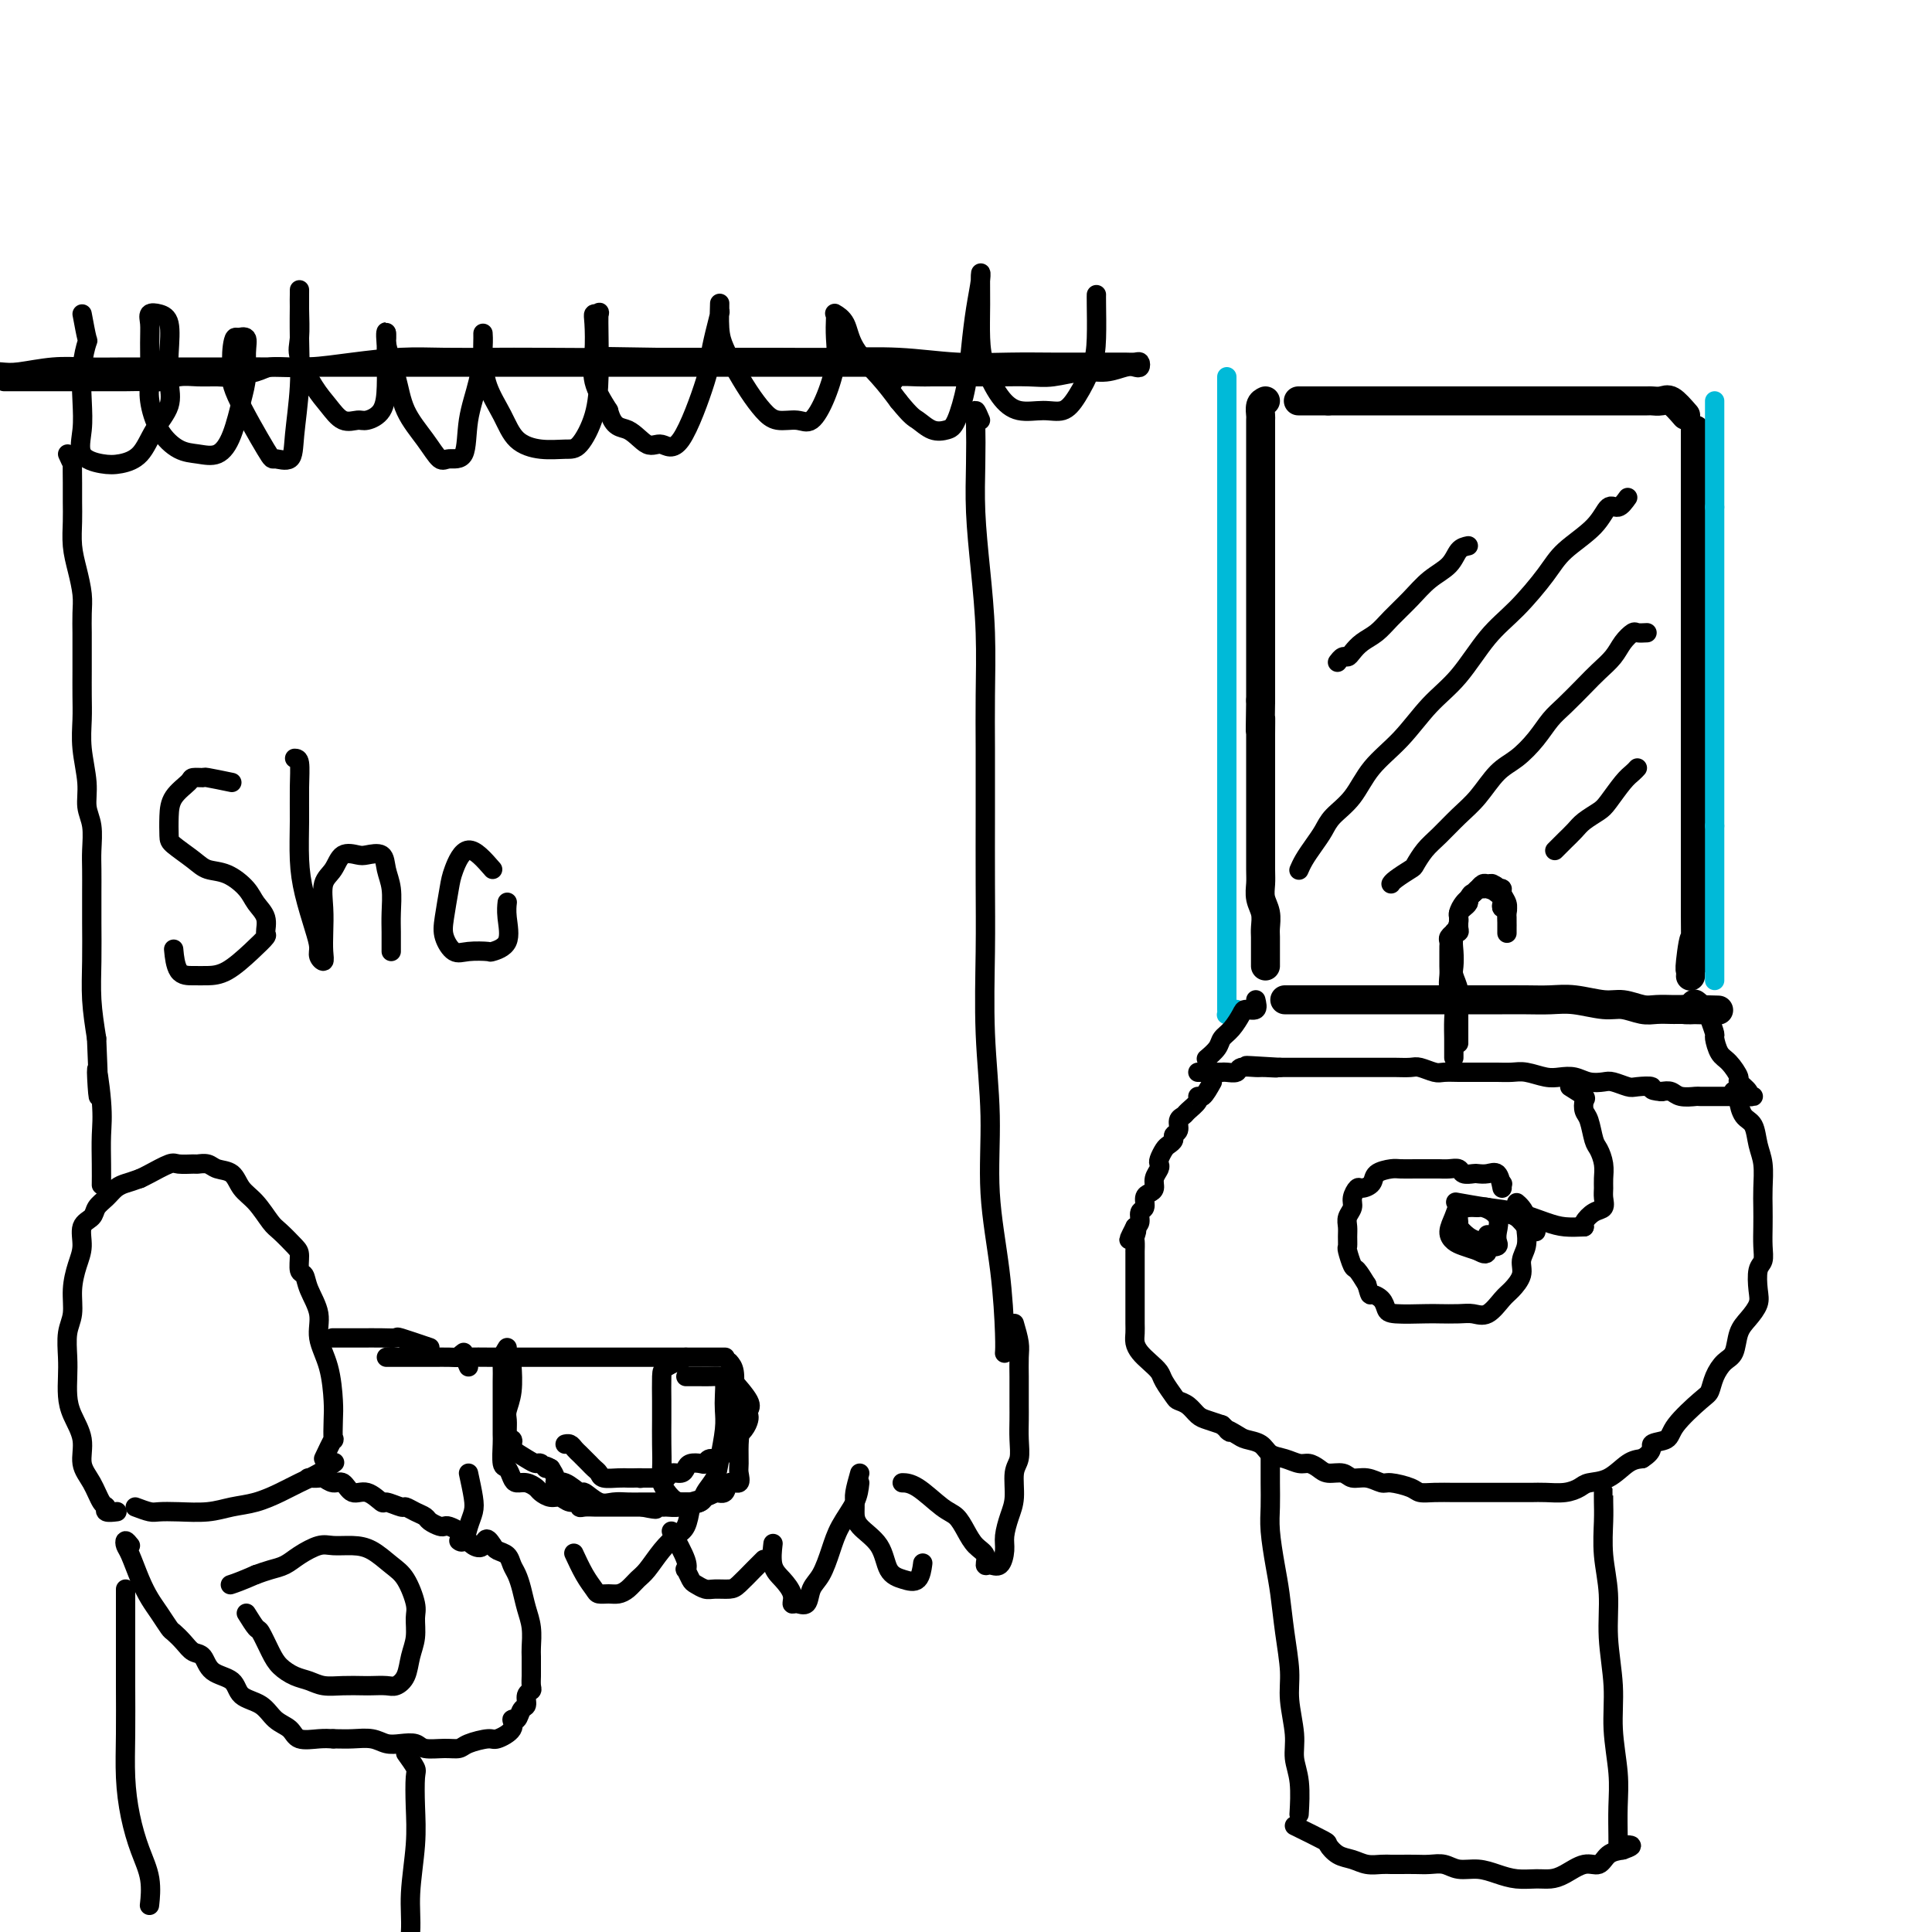 <svg viewBox='0 0 400 400' version='1.1' xmlns='http://www.w3.org/2000/svg' xmlns:xlink='http://www.w3.org/1999/xlink'><g fill='none' stroke='#000000' stroke-width='6' stroke-linecap='round' stroke-linejoin='round'><path d='M351,89c0.000,0.336 0.000,0.672 0,1c0.000,0.328 0.000,0.650 0,1c0.000,0.350 0.000,0.730 0,1c0.000,0.270 0.000,0.430 0,1c0.000,0.570 0.000,1.548 0,2c0.000,0.452 0.000,0.377 0,1c-0.000,0.623 0.000,1.943 0,3c0.000,1.057 0.000,1.852 0,3c0.000,1.148 0.000,2.649 0,4c0.000,1.351 0.000,2.552 0,4c0.000,1.448 0.000,3.143 0,5c0.000,1.857 0.000,3.876 0,6c0.000,2.124 0.000,4.353 0,6c0.000,1.647 0.000,2.712 0,4c0.000,1.288 0.000,2.800 0,4c0.000,1.200 -0.000,2.087 0,3c0.000,0.913 0.000,1.853 0,3c0.000,1.147 -0.000,2.502 0,4c0.000,1.498 0.000,3.140 0,5c0.000,1.860 -0.000,3.938 0,6c0.000,2.062 0.000,4.108 0,6c0.000,1.892 -0.000,3.631 0,5c0.000,1.369 0.000,2.367 0,4c0.000,1.633 -0.000,3.901 0,6c0.000,2.099 0.000,4.028 0,6c0.000,1.972 0.000,3.986 0,6'/><path d='M351,189c0.061,16.614 0.212,8.151 0,6c-0.212,-2.151 -0.789,2.012 -1,4c-0.211,1.988 -0.057,1.801 0,2c0.057,0.199 0.015,0.784 0,1c-0.015,0.216 -0.004,0.062 0,0c0.004,-0.062 0.002,-0.031 0,0'/><path d='M349,86c-1.101,-1.268 -2.203,-2.536 -3,-3c-0.797,-0.464 -1.290,-0.124 -2,0c-0.710,0.124 -1.638,0.033 -2,0c-0.362,-0.033 -0.159,-0.009 -1,0c-0.841,0.009 -2.727,0.002 -4,0c-1.273,-0.002 -1.932,-0.001 -3,0c-1.068,0.001 -2.543,0.000 -4,0c-1.457,-0.000 -2.895,-0.000 -4,0c-1.105,0.000 -1.877,0.000 -3,0c-1.123,-0.000 -2.597,-0.000 -4,0c-1.403,0.000 -2.735,0.000 -4,0c-1.265,-0.000 -2.464,-0.000 -4,0c-1.536,0.000 -3.410,0.000 -5,0c-1.590,-0.000 -2.895,-0.000 -4,0c-1.105,0.000 -2.010,0.000 -3,0c-0.990,-0.000 -2.064,-0.000 -3,0c-0.936,0.000 -1.734,0.000 -3,0c-1.266,-0.000 -2.999,-0.000 -4,0c-1.001,0.000 -1.268,0.000 -2,0c-0.732,-0.000 -1.928,-0.000 -3,0c-1.072,0.000 -2.019,0.000 -3,0c-0.981,-0.000 -1.994,-0.000 -3,0c-1.006,0.000 -2.003,0.000 -3,0'/><path d='M275,83c-11.312,0.000 -4.093,0.000 -2,0c2.093,0.000 -0.942,-0.000 -2,0c-1.058,0.000 -0.139,0.000 0,0c0.139,0.000 -0.501,0.000 -1,0c-0.499,0.000 -0.857,-0.000 -1,0c-0.143,0.000 -0.072,0.000 0,0'/><path d='M262,83c-0.423,0.204 -0.845,0.409 -1,1c-0.155,0.591 -0.041,1.569 0,2c0.041,0.431 0.011,0.316 0,1c-0.011,0.684 -0.003,2.168 0,3c0.003,0.832 0.001,1.012 0,2c-0.001,0.988 -0.000,2.782 0,4c0.000,1.218 0.000,1.858 0,3c-0.000,1.142 -0.000,2.785 0,4c0.000,1.215 0.000,2.002 0,3c-0.000,0.998 -0.000,2.207 0,3c0.000,0.793 0.000,1.171 0,2c-0.000,0.829 -0.000,2.108 0,3c0.000,0.892 0.000,1.398 0,2c-0.000,0.602 -0.000,1.301 0,2c0.000,0.699 0.000,1.397 0,2c-0.000,0.603 -0.000,1.109 0,2c0.000,0.891 0.000,2.166 0,3c-0.000,0.834 -0.000,1.227 0,2c0.000,0.773 0.000,1.926 0,3c-0.000,1.074 -0.000,2.070 0,3c0.000,0.930 0.000,1.796 0,3c-0.000,1.204 -0.000,2.747 0,4c0.000,1.253 0.000,2.215 0,3c0.000,0.785 0.000,1.392 0,2'/><path d='M261,145c-0.155,10.350 -0.041,5.226 0,4c0.041,-1.226 0.011,1.445 0,3c-0.011,1.555 -0.003,1.994 0,3c0.003,1.006 0.001,2.578 0,4c-0.001,1.422 -0.000,2.695 0,4c0.000,1.305 0.000,2.642 0,4c-0.000,1.358 -0.001,2.737 0,4c0.001,1.263 0.004,2.410 0,4c-0.004,1.590 -0.015,3.623 0,5c0.015,1.377 0.057,2.098 0,3c-0.057,0.902 -0.211,1.986 0,3c0.211,1.014 0.789,1.959 1,3c0.211,1.041 0.057,2.177 0,3c-0.057,0.823 -0.015,1.334 0,2c0.015,0.666 0.004,1.489 0,2c-0.004,0.511 -0.001,0.712 0,1c0.001,0.288 0.000,0.665 0,1c-0.000,0.335 -0.000,0.629 0,1c0.000,0.371 0.000,0.820 0,1c-0.000,0.180 -0.000,0.090 0,0'/><path d='M266,207c2.080,-0.000 4.160,-0.000 5,0c0.840,0.000 0.442,0.000 1,0c0.558,-0.000 2.074,-0.000 3,0c0.926,0.000 1.261,0.000 2,0c0.739,-0.000 1.880,-0.000 3,0c1.120,0.000 2.218,0.000 3,0c0.782,-0.000 1.247,-0.000 2,0c0.753,0.000 1.793,0.000 3,0c1.207,-0.000 2.580,-0.000 4,0c1.420,0.000 2.885,0.000 4,0c1.115,-0.000 1.879,-0.000 3,0c1.121,0.000 2.599,0.000 4,0c1.401,-0.000 2.725,-0.001 4,0c1.275,0.001 2.501,0.004 4,0c1.499,-0.004 3.271,-0.016 5,0c1.729,0.016 3.415,0.061 5,0c1.585,-0.061 3.070,-0.226 5,0c1.930,0.226 4.303,0.845 6,1c1.697,0.155 2.716,-0.155 4,0c1.284,0.155 2.833,0.773 4,1c1.167,0.227 1.952,0.061 3,0c1.048,-0.061 2.359,-0.016 3,0c0.641,0.016 0.612,0.005 1,0c0.388,-0.005 1.194,-0.002 2,0'/><path d='M349,209c13.006,0.293 4.022,0.027 1,0c-3.022,-0.027 -0.083,0.185 1,0c1.083,-0.185 0.309,-0.767 0,-1c-0.309,-0.233 -0.155,-0.116 0,0'/></g>
<g fill='none' stroke='#00BAD8' stroke-width='4' stroke-linecap='round' stroke-linejoin='round'><path d='M355,83c0.000,0.764 0.000,1.528 0,2c0.000,0.472 0.000,0.652 0,1c0.000,0.348 0.000,0.866 0,1c0.000,0.134 0.000,-0.114 0,0c0.000,0.114 0.000,0.589 0,1c0.000,0.411 0.000,0.757 0,1c0.000,0.243 0.000,0.384 0,1c0.000,0.616 0.000,1.708 0,2c0.000,0.292 0.000,-0.217 0,0c0.000,0.217 -0.000,1.160 0,2c0.000,0.840 0.000,1.576 0,2c-0.000,0.424 0.000,0.536 0,1c0.000,0.464 0.000,1.279 0,2c0.000,0.721 -0.000,1.348 0,2c0.000,0.652 0.000,1.329 0,2c0.000,0.671 0.000,1.335 0,2'/><path d='M355,105c0.000,3.986 0.000,2.950 0,3c0.000,0.050 0.000,1.187 0,2c0.000,0.813 0.000,1.302 0,2c0.000,0.698 0.000,1.604 0,2c0.000,0.396 0.000,0.280 0,1c0.000,0.720 0.000,2.276 0,3c0.000,0.724 0.000,0.618 0,1c0.000,0.382 0.000,1.253 0,2c0.000,0.747 -0.000,1.370 0,2c0.000,0.630 0.000,1.268 0,2c-0.000,0.732 0.000,1.557 0,2c0.000,0.443 0.000,0.503 0,1c0.000,0.497 -0.000,1.430 0,2c0.000,0.570 0.000,0.777 0,1c0.000,0.223 0.000,0.464 0,1c0.000,0.536 0.000,1.368 0,2c0.000,0.632 0.000,1.064 0,2c0.000,0.936 0.000,2.376 0,3c0.000,0.624 0.000,0.432 0,1c0.000,0.568 0.000,1.894 0,3c0.000,1.106 0.000,1.990 0,3c0.000,1.010 0.000,2.147 0,3c0.000,0.853 0.000,1.422 0,2c0.000,0.578 0.000,1.165 0,2c0.000,0.835 0.000,1.918 0,3c0.000,1.082 0.000,2.162 0,3c0.000,0.838 0.000,1.435 0,2c0.000,0.565 0.000,1.100 0,2c0.000,0.900 0.000,2.165 0,3c0.000,0.835 0.000,1.238 0,2c0.000,0.762 0.000,1.881 0,3'/><path d='M355,171c0.000,10.564 0.000,3.974 0,2c0.000,-1.974 0.000,0.667 0,2c0.000,1.333 0.000,1.358 0,2c0.000,0.642 0.000,1.901 0,3c0.000,1.099 0.000,2.036 0,3c0.000,0.964 0.000,1.954 0,3c0.000,1.046 0.000,2.149 0,3c0.000,0.851 0.000,1.450 0,2c0.000,0.550 -0.000,1.050 0,2c0.000,0.950 0.000,2.349 0,3c-0.000,0.651 0.000,0.556 0,1c0.000,0.444 0.000,1.429 0,2c0.000,0.571 -0.000,0.728 0,1c0.000,0.272 0.000,0.661 0,1c0.000,0.339 0.000,0.630 0,1c0.000,0.370 0.000,0.820 0,1c0.000,0.180 0.000,0.090 0,0'/><path d='M254,78c0.000,0.363 0.000,0.726 0,1c0.000,0.274 -0.000,0.458 0,1c0.000,0.542 0.000,1.441 0,2c-0.000,0.559 0.000,0.779 0,1c0.000,0.221 -0.000,0.444 0,1c0.000,0.556 0.000,1.444 0,2c-0.000,0.556 0.000,0.779 0,1c0.000,0.221 -0.000,0.439 0,1c0.000,0.561 0.000,1.464 0,2c-0.000,0.536 0.000,0.706 0,1c0.000,0.294 0.000,0.713 0,1c0.000,0.287 -0.000,0.443 0,1c0.000,0.557 0.000,1.515 0,2c0.000,0.485 -0.000,0.497 0,1c0.000,0.503 0.000,1.495 0,2c0.000,0.505 0.000,0.521 0,1c0.000,0.479 0.000,1.419 0,2c0.000,0.581 0.000,0.804 0,1c0.000,0.196 0.000,0.367 0,1c0.000,0.633 0.000,1.728 0,2c0.000,0.272 0.000,-0.277 0,0c0.000,0.277 0.000,1.382 0,2c0.000,0.618 -0.000,0.748 0,1c0.000,0.252 0.000,0.626 0,1'/><path d='M254,109c0.000,4.913 -0.000,1.697 0,1c0.000,-0.697 0.000,1.126 0,2c-0.000,0.874 0.000,0.798 0,1c0.000,0.202 -0.000,0.683 0,1c0.000,0.317 0.000,0.470 0,1c-0.000,0.530 0.000,1.438 0,2c0.000,0.562 -0.000,0.780 0,1c0.000,0.220 0.000,0.443 0,1c-0.000,0.557 0.000,1.449 0,2c0.000,0.551 0.000,0.763 0,1c0.000,0.237 -0.000,0.500 0,1c0.000,0.500 0.000,1.236 0,2c0.000,0.764 -0.000,1.556 0,2c0.000,0.444 0.000,0.542 0,1c0.000,0.458 0.000,1.277 0,2c0.000,0.723 0.000,1.348 0,2c0.000,0.652 0.000,1.329 0,2c0.000,0.671 0.000,1.335 0,2c0.000,0.665 0.000,1.332 0,2c0.000,0.668 0.000,1.339 0,2c0.000,0.661 0.000,1.314 0,2c0.000,0.686 0.000,1.405 0,2c0.000,0.595 0.000,1.065 0,2c0.000,0.935 0.000,2.333 0,3c0.000,0.667 0.000,0.602 0,1c0.000,0.398 0.000,1.258 0,2c0.000,0.742 0.000,1.367 0,2c0.000,0.633 0.000,1.273 0,2c0.000,0.727 0.000,1.542 0,2c0.000,0.458 -0.000,0.559 0,1c0.000,0.441 0.000,1.220 0,2'/><path d='M254,161c0.000,8.178 -0.000,2.624 0,1c0.000,-1.624 0.000,0.682 0,2c-0.000,1.318 0.000,1.648 0,2c0.000,0.352 -0.000,0.727 0,1c0.000,0.273 0.000,0.444 0,1c-0.000,0.556 0.000,1.496 0,2c0.000,0.504 -0.000,0.571 0,1c0.000,0.429 0.000,1.218 0,2c-0.000,0.782 0.000,1.557 0,2c0.000,0.443 0.000,0.556 0,1c0.000,0.444 -0.000,1.221 0,2c0.000,0.779 0.000,1.559 0,2c0.000,0.441 -0.000,0.542 0,1c0.000,0.458 0.000,1.272 0,2c0.000,0.728 0.000,1.369 0,2c0.000,0.631 0.000,1.253 0,2c0.000,0.747 0.000,1.619 0,2c0.000,0.381 0.000,0.272 0,1c0.000,0.728 0.000,2.293 0,3c0.000,0.707 0.000,0.557 0,1c0.000,0.443 0.000,1.480 0,2c0.000,0.520 0.000,0.521 0,1c0.000,0.479 0.000,1.434 0,2c0.000,0.566 0.000,0.743 0,1c0.000,0.257 0.000,0.594 0,1c0.000,0.406 0.000,0.882 0,1c0.000,0.118 0.000,-0.122 0,0c0.000,0.122 -0.000,0.606 0,1c0.000,0.394 0.000,0.697 0,1'/><path d='M254,204c-0.000,6.810 -0.000,2.335 0,1c0.000,-1.335 0.000,0.469 0,1c-0.000,0.531 -0.001,-0.211 0,0c0.001,0.211 0.003,1.377 0,2c-0.003,0.623 -0.011,0.704 0,1c0.011,0.296 0.041,0.808 0,1c-0.041,0.192 -0.155,0.065 0,0c0.155,-0.065 0.578,-0.069 1,0c0.422,0.069 0.845,0.211 1,0c0.155,-0.211 0.044,-0.775 0,-1c-0.044,-0.225 -0.022,-0.113 0,0'/></g>
<g fill='none' stroke='#000000' stroke-width='4' stroke-linecap='round' stroke-linejoin='round'><path d='M260,207c0.208,0.855 0.417,1.709 0,2c-0.417,0.291 -1.458,0.017 -2,0c-0.542,-0.017 -0.583,0.223 -1,1c-0.417,0.777 -1.208,2.089 -2,3c-0.792,0.911 -1.583,1.419 -2,2c-0.417,0.581 -0.458,1.233 -1,2c-0.542,0.767 -1.583,1.648 -2,2c-0.417,0.352 -0.208,0.176 0,0'/><path d='M354,211c0.441,1.236 0.883,2.471 1,3c0.117,0.529 -0.090,0.350 0,1c0.090,0.650 0.477,2.128 1,3c0.523,0.872 1.183,1.137 2,2c0.817,0.863 1.793,2.322 2,3c0.207,0.678 -0.354,0.574 0,1c0.354,0.426 1.623,1.382 2,2c0.377,0.618 -0.136,0.898 0,1c0.136,0.102 0.923,0.027 1,0c0.077,-0.027 -0.556,-0.007 -1,0c-0.444,0.007 -0.701,0.002 -1,0c-0.299,-0.002 -0.641,-0.001 -1,0c-0.359,0.001 -0.734,0.000 -1,0c-0.266,-0.000 -0.422,-0.000 -1,0c-0.578,0.000 -1.576,0.001 -2,0c-0.424,-0.001 -0.273,-0.004 -1,0c-0.727,0.004 -2.330,0.015 -3,0c-0.670,-0.015 -0.406,-0.056 -1,0c-0.594,0.056 -2.044,0.207 -3,0c-0.956,-0.207 -1.416,-0.774 -2,-1c-0.584,-0.226 -1.292,-0.113 -2,0'/><path d='M344,226c-3.077,-0.222 -1.768,-0.778 -2,-1c-0.232,-0.222 -2.004,-0.111 -3,0c-0.996,0.111 -1.214,0.222 -2,0c-0.786,-0.222 -2.139,-0.778 -3,-1c-0.861,-0.222 -1.230,-0.111 -2,0c-0.770,0.111 -1.942,0.222 -3,0c-1.058,-0.222 -2.001,-0.777 -3,-1c-0.999,-0.223 -2.052,-0.112 -3,0c-0.948,0.112 -1.790,0.226 -3,0c-1.210,-0.226 -2.790,-0.793 -4,-1c-1.210,-0.207 -2.052,-0.055 -3,0c-0.948,0.055 -2.001,0.015 -3,0c-0.999,-0.015 -1.943,-0.003 -3,0c-1.057,0.003 -2.227,-0.003 -3,0c-0.773,0.003 -1.151,0.015 -2,0c-0.849,-0.015 -2.171,-0.057 -3,0c-0.829,0.057 -1.166,0.211 -2,0c-0.834,-0.211 -2.167,-0.789 -3,-1c-0.833,-0.211 -1.168,-0.057 -2,0c-0.832,0.057 -2.161,0.015 -3,0c-0.839,-0.015 -1.187,-0.004 -2,0c-0.813,0.004 -2.090,0.001 -3,0c-0.910,-0.001 -1.451,-0.000 -2,0c-0.549,0.000 -1.106,0.000 -2,0c-0.894,-0.000 -2.126,-0.000 -3,0c-0.874,0.000 -1.389,0.000 -2,0c-0.611,-0.000 -1.318,-0.000 -2,0c-0.682,0.000 -1.337,0.000 -2,0c-0.663,-0.000 -1.332,-0.000 -2,0c-0.668,0.000 -1.334,0.000 -2,0c-0.666,-0.000 -1.333,-0.000 -2,0'/><path d='M265,221c-12.634,-0.772 -4.718,-0.203 -2,0c2.718,0.203 0.238,0.040 -1,0c-1.238,-0.040 -1.235,0.042 -2,0c-0.765,-0.042 -2.299,-0.207 -3,0c-0.701,0.207 -0.569,0.788 -1,1c-0.431,0.212 -1.425,0.057 -2,0c-0.575,-0.057 -0.731,-0.015 -1,0c-0.269,0.015 -0.650,0.004 -1,0c-0.350,-0.004 -0.668,-0.001 -1,0c-0.332,0.001 -0.677,0.000 -1,0c-0.323,-0.000 -0.626,-0.000 -1,0c-0.374,0.000 -0.821,0.000 -1,0c-0.179,-0.000 -0.089,-0.000 0,0'/><path d='M301,218c-0.000,0.476 -0.000,0.952 0,1c0.000,0.048 0.001,-0.332 0,-1c-0.001,-0.668 -0.004,-1.624 0,-2c0.004,-0.376 0.015,-0.174 0,-1c-0.015,-0.826 -0.057,-2.681 0,-4c0.057,-1.319 0.211,-2.101 0,-3c-0.211,-0.899 -0.789,-1.914 -1,-3c-0.211,-1.086 -0.056,-2.241 0,-3c0.056,-0.759 0.014,-1.120 0,-2c-0.014,-0.880 0.000,-2.278 0,-3c-0.000,-0.722 -0.015,-0.768 0,-1c0.015,-0.232 0.060,-0.650 0,-1c-0.060,-0.350 -0.226,-0.632 0,-1c0.226,-0.368 0.845,-0.823 1,-1c0.155,-0.177 -0.155,-0.075 0,0c0.155,0.075 0.776,0.122 1,0c0.224,-0.122 0.050,-0.414 0,-1c-0.050,-0.586 0.025,-1.466 0,-2c-0.025,-0.534 -0.151,-0.720 0,-1c0.151,-0.280 0.579,-0.652 1,-1c0.421,-0.348 0.835,-0.671 1,-1c0.165,-0.329 0.083,-0.665 0,-1'/><path d='M304,186c0.786,-1.405 0.749,-0.916 1,-1c0.251,-0.084 0.788,-0.740 1,-1c0.212,-0.260 0.099,-0.123 0,0c-0.099,0.123 -0.185,0.232 0,0c0.185,-0.232 0.641,-0.805 1,-1c0.359,-0.195 0.622,-0.011 1,0c0.378,0.011 0.872,-0.152 1,0c0.128,0.152 -0.110,0.619 0,1c0.110,0.381 0.569,0.676 1,1c0.431,0.324 0.833,0.678 1,1c0.167,0.322 0.097,0.611 0,1c-0.097,0.389 -0.222,0.876 0,1c0.222,0.124 0.792,-0.117 1,0c0.208,0.117 0.056,0.593 0,1c-0.056,0.407 -0.015,0.747 0,1c0.015,0.253 0.004,0.419 0,1c-0.004,0.581 -0.001,1.575 0,2c0.001,0.425 0.001,0.280 0,0c-0.001,-0.280 -0.004,-0.694 0,-1c0.004,-0.306 0.016,-0.502 0,-1c-0.016,-0.498 -0.060,-1.296 0,-2c0.060,-0.704 0.222,-1.312 0,-2c-0.222,-0.688 -0.829,-1.454 -1,-2c-0.171,-0.546 0.094,-0.870 0,-1c-0.094,-0.130 -0.547,-0.065 -1,0'/><path d='M310,184c-0.488,-1.391 -0.708,-0.370 -1,0c-0.292,0.370 -0.656,0.088 -1,0c-0.344,-0.088 -0.669,0.017 -1,0c-0.331,-0.017 -0.667,-0.156 -1,0c-0.333,0.156 -0.663,0.607 -1,1c-0.337,0.393 -0.683,0.727 -1,1c-0.317,0.273 -0.607,0.484 -1,1c-0.393,0.516 -0.890,1.335 -1,2c-0.110,0.665 0.166,1.174 0,2c-0.166,0.826 -0.773,1.967 -1,3c-0.227,1.033 -0.075,1.957 0,3c0.075,1.043 0.073,2.204 0,3c-0.073,0.796 -0.216,1.228 0,2c0.216,0.772 0.790,1.884 1,3c0.210,1.116 0.056,2.236 0,3c-0.056,0.764 -0.015,1.172 0,2c0.015,0.828 0.004,2.078 0,3c-0.004,0.922 -0.001,1.518 0,2c0.001,0.482 0.000,0.852 0,1c-0.000,0.148 -0.000,0.074 0,0'/><path d='M251,224c-0.717,1.284 -1.435,2.568 -2,3c-0.565,0.432 -0.979,0.013 -1,0c-0.021,-0.013 0.349,0.382 0,1c-0.349,0.618 -1.418,1.461 -2,2c-0.582,0.539 -0.677,0.774 -1,1c-0.323,0.226 -0.874,0.442 -1,1c-0.126,0.558 0.174,1.458 0,2c-0.174,0.542 -0.821,0.726 -1,1c-0.179,0.274 0.109,0.637 0,1c-0.109,0.363 -0.617,0.726 -1,1c-0.383,0.274 -0.643,0.457 -1,1c-0.357,0.543 -0.813,1.444 -1,2c-0.187,0.556 -0.105,0.765 0,1c0.105,0.235 0.234,0.496 0,1c-0.234,0.504 -0.832,1.252 -1,2c-0.168,0.748 0.095,1.495 0,2c-0.095,0.505 -0.546,0.769 -1,1c-0.454,0.231 -0.909,0.429 -1,1c-0.091,0.571 0.182,1.514 0,2c-0.182,0.486 -0.818,0.516 -1,1c-0.182,0.484 0.091,1.424 0,2c-0.091,0.576 -0.545,0.788 -1,1'/><path d='M235,254c-2.475,4.814 -0.663,1.849 0,1c0.663,-0.849 0.178,0.417 0,1c-0.178,0.583 -0.048,0.484 0,1c0.048,0.516 0.013,1.649 0,2c-0.013,0.351 -0.003,-0.080 0,0c0.003,0.080 0.001,0.669 0,1c-0.001,0.331 -0.000,0.403 0,1c0.000,0.597 0.000,1.718 0,2c-0.000,0.282 -0.000,-0.274 0,0c0.000,0.274 0.000,1.379 0,2c-0.000,0.621 -0.000,0.758 0,1c0.000,0.242 0.000,0.588 0,1c-0.000,0.412 -0.000,0.889 0,1c0.000,0.111 0.000,-0.144 0,0c-0.000,0.144 -0.000,0.685 0,1c0.000,0.315 0.000,0.402 0,1c-0.000,0.598 -0.001,1.707 0,2c0.001,0.293 0.002,-0.231 0,0c-0.002,0.231 -0.009,1.216 0,2c0.009,0.784 0.034,1.365 0,2c-0.034,0.635 -0.126,1.324 0,2c0.126,0.676 0.472,1.340 1,2c0.528,0.660 1.240,1.315 2,2c0.760,0.685 1.569,1.401 2,2c0.431,0.599 0.486,1.081 1,2c0.514,0.919 1.488,2.274 2,3c0.512,0.726 0.563,0.824 1,1c0.437,0.176 1.262,0.428 2,1c0.738,0.572 1.391,1.462 2,2c0.609,0.538 1.174,0.725 2,1c0.826,0.275 1.913,0.637 3,1'/><path d='M253,295c2.756,2.500 1.146,1.251 1,1c-0.146,-0.251 1.171,0.496 2,1c0.829,0.504 1.170,0.766 2,1c0.830,0.234 2.147,0.440 3,1c0.853,0.560 1.240,1.473 2,2c0.760,0.527 1.893,0.667 3,1c1.107,0.333 2.187,0.859 3,1c0.813,0.141 1.358,-0.102 2,0c0.642,0.102 1.382,0.548 2,1c0.618,0.452 1.114,0.910 2,1c0.886,0.090 2.160,-0.187 3,0c0.840,0.187 1.244,0.837 2,1c0.756,0.163 1.865,-0.163 3,0c1.135,0.163 2.298,0.814 3,1c0.702,0.186 0.943,-0.094 2,0c1.057,0.094 2.930,0.561 4,1c1.070,0.439 1.338,0.850 2,1c0.662,0.150 1.717,0.040 3,0c1.283,-0.040 2.794,-0.011 4,0c1.206,0.011 2.108,0.003 3,0c0.892,-0.003 1.774,-0.001 3,0c1.226,0.001 2.796,0.001 4,0c1.204,-0.001 2.042,-0.003 3,0c0.958,0.003 2.037,0.011 3,0c0.963,-0.011 1.811,-0.043 3,0c1.189,0.043 2.720,0.159 4,0c1.280,-0.159 2.310,-0.592 3,-1c0.690,-0.408 1.041,-0.790 2,-1c0.959,-0.210 2.528,-0.249 4,-1c1.472,-0.751 2.849,-2.215 4,-3c1.151,-0.785 2.075,-0.893 3,-1'/><path d='M340,302c2.759,-1.730 1.657,-2.556 2,-3c0.343,-0.444 2.133,-0.506 3,-1c0.867,-0.494 0.812,-1.421 2,-3c1.188,-1.579 3.617,-3.811 5,-5c1.383,-1.189 1.718,-1.337 2,-2c0.282,-0.663 0.512,-1.843 1,-3c0.488,-1.157 1.234,-2.291 2,-3c0.766,-0.709 1.550,-0.993 2,-2c0.450,-1.007 0.564,-2.739 1,-4c0.436,-1.261 1.192,-2.052 2,-3c0.808,-0.948 1.666,-2.052 2,-3c0.334,-0.948 0.142,-1.740 0,-3c-0.142,-1.260 -0.234,-2.987 0,-4c0.234,-1.013 0.795,-1.312 1,-2c0.205,-0.688 0.056,-1.766 0,-3c-0.056,-1.234 -0.018,-2.626 0,-4c0.018,-1.374 0.017,-2.732 0,-4c-0.017,-1.268 -0.049,-2.446 0,-4c0.049,-1.554 0.181,-3.485 0,-5c-0.181,-1.515 -0.674,-2.615 -1,-4c-0.326,-1.385 -0.483,-3.054 -1,-4c-0.517,-0.946 -1.393,-1.168 -2,-2c-0.607,-0.832 -0.946,-2.275 -1,-3c-0.054,-0.725 0.178,-0.734 0,-1c-0.178,-0.266 -0.765,-0.790 -1,-1c-0.235,-0.210 -0.117,-0.105 0,0'/><path d='M311,245c0.000,0.000 0.100,0.100 0.1,0.1'/><path d='M311,246c-0.253,-1.267 -0.505,-2.535 -1,-3c-0.495,-0.465 -1.231,-0.128 -2,0c-0.769,0.128 -1.571,0.048 -2,0c-0.429,-0.048 -0.486,-0.066 -1,0c-0.514,0.066 -1.485,0.214 -2,0c-0.515,-0.214 -0.575,-0.789 -1,-1c-0.425,-0.211 -1.215,-0.056 -2,0c-0.785,0.056 -1.565,0.015 -2,0c-0.435,-0.015 -0.524,-0.005 -1,0c-0.476,0.005 -1.340,0.003 -2,0c-0.660,-0.003 -1.117,-0.009 -2,0c-0.883,0.009 -2.191,0.031 -3,0c-0.809,-0.031 -1.120,-0.115 -2,0c-0.880,0.115 -2.331,0.429 -3,1c-0.669,0.571 -0.556,1.399 -1,2c-0.444,0.601 -1.443,0.976 -2,1c-0.557,0.024 -0.671,-0.303 -1,0c-0.329,0.303 -0.873,1.235 -1,2c-0.127,0.765 0.162,1.361 0,2c-0.162,0.639 -0.776,1.321 -1,2c-0.224,0.679 -0.057,1.356 0,2c0.057,0.644 0.003,1.256 0,2c-0.003,0.744 0.043,1.619 0,2c-0.043,0.381 -0.177,0.267 0,1c0.177,0.733 0.663,2.313 1,3c0.337,0.687 0.525,0.482 1,1c0.475,0.518 1.238,1.759 2,3'/><path d='M283,266c0.738,2.586 0.582,2.052 1,2c0.418,-0.052 1.408,0.378 2,1c0.592,0.622 0.784,1.435 1,2c0.216,0.565 0.455,0.883 2,1c1.545,0.117 4.394,0.034 6,0c1.606,-0.034 1.967,-0.019 3,0c1.033,0.019 2.737,0.042 4,0c1.263,-0.042 2.083,-0.150 3,0c0.917,0.150 1.929,0.557 3,0c1.071,-0.557 2.200,-2.077 3,-3c0.800,-0.923 1.272,-1.249 2,-2c0.728,-0.751 1.711,-1.927 2,-3c0.289,-1.073 -0.118,-2.045 0,-3c0.118,-0.955 0.761,-1.895 1,-3c0.239,-1.105 0.074,-2.377 0,-3c-0.074,-0.623 -0.059,-0.598 0,-1c0.059,-0.402 0.160,-1.231 0,-2c-0.160,-0.769 -0.582,-1.476 -1,-2c-0.418,-0.524 -0.834,-0.864 -1,-1c-0.166,-0.136 -0.083,-0.068 0,0'/><path d='M325,225c1.262,0.784 2.523,1.569 3,2c0.477,0.431 0.169,0.509 0,1c-0.169,0.491 -0.199,1.394 0,2c0.199,0.606 0.628,0.914 1,2c0.372,1.086 0.688,2.948 1,4c0.312,1.052 0.619,1.293 1,2c0.381,0.707 0.836,1.881 1,3c0.164,1.119 0.039,2.183 0,3c-0.039,0.817 0.010,1.388 0,2c-0.010,0.612 -0.080,1.264 0,2c0.080,0.736 0.309,1.556 0,2c-0.309,0.444 -1.155,0.511 -2,1c-0.845,0.489 -1.689,1.401 -2,2c-0.311,0.599 -0.089,0.885 0,1c0.089,0.115 0.044,0.057 0,0'/><path d='M318,255c-0.351,-0.477 -0.703,-0.955 -1,-1c-0.297,-0.045 -0.541,0.342 -1,0c-0.459,-0.342 -1.134,-1.413 -2,-2c-0.866,-0.587 -1.924,-0.691 -3,-1c-1.076,-0.309 -2.169,-0.822 -3,-1c-0.831,-0.178 -1.401,-0.021 -2,0c-0.599,0.021 -1.226,-0.093 -2,0c-0.774,0.093 -1.694,0.392 -2,1c-0.306,0.608 0.000,1.526 0,2c-0.000,0.474 -0.308,0.506 0,1c0.308,0.494 1.231,1.450 2,2c0.769,0.550 1.382,0.692 2,1c0.618,0.308 1.240,0.781 2,1c0.760,0.219 1.659,0.184 2,0c0.341,-0.184 0.124,-0.518 0,-1c-0.124,-0.482 -0.156,-1.111 0,-2c0.156,-0.889 0.498,-2.037 0,-3c-0.498,-0.963 -1.837,-1.741 -3,-2c-1.163,-0.259 -2.152,0.000 -3,0c-0.848,-0.000 -1.557,-0.260 -2,0c-0.443,0.260 -0.622,1.039 -1,2c-0.378,0.961 -0.957,2.103 -1,3c-0.043,0.897 0.450,1.549 1,2c0.550,0.451 1.157,0.700 2,1c0.843,0.300 1.921,0.650 3,1'/><path d='M306,259c1.381,0.798 1.833,0.792 2,0c0.167,-0.792 0.048,-2.369 0,-3c-0.048,-0.631 -0.024,-0.315 0,0'/><path d='M328,254c-1.384,0.059 -2.768,0.117 -4,0c-1.232,-0.117 -2.314,-0.410 -4,-1c-1.686,-0.590 -3.978,-1.478 -6,-2c-2.022,-0.522 -3.775,-0.679 -6,-1c-2.225,-0.321 -4.921,-0.806 -6,-1c-1.079,-0.194 -0.539,-0.097 0,0'/><path d='M332,311c0.002,-0.994 0.005,-1.988 0,-2c-0.005,-0.012 -0.016,0.957 0,2c0.016,1.043 0.061,2.159 0,4c-0.061,1.841 -0.228,4.407 0,7c0.228,2.593 0.849,5.213 1,8c0.151,2.787 -0.170,5.741 0,9c0.170,3.259 0.830,6.824 1,10c0.170,3.176 -0.151,5.965 0,9c0.151,3.035 0.772,6.316 1,9c0.228,2.684 0.061,4.771 0,7c-0.061,2.229 -0.016,4.600 0,6c0.016,1.400 0.005,1.829 0,2c-0.005,0.171 -0.002,0.086 0,0'/><path d='M263,302c0.002,0.093 0.003,0.187 0,1c-0.003,0.813 -0.012,2.346 0,4c0.012,1.654 0.044,3.429 0,5c-0.044,1.571 -0.165,2.936 0,5c0.165,2.064 0.618,4.825 1,7c0.382,2.175 0.695,3.764 1,6c0.305,2.236 0.603,5.118 1,8c0.397,2.882 0.895,5.762 1,8c0.105,2.238 -0.182,3.834 0,6c0.182,2.166 0.833,4.904 1,7c0.167,2.096 -0.151,3.552 0,5c0.151,1.448 0.771,2.890 1,5c0.229,2.110 0.065,4.889 0,6c-0.065,1.111 -0.033,0.556 0,0'/><path d='M268,378c2.464,1.209 4.928,2.419 6,3c1.072,0.581 0.752,0.534 1,1c0.248,0.466 1.064,1.445 2,2c0.936,0.555 1.993,0.685 3,1c1.007,0.315 1.963,0.817 3,1c1.037,0.183 2.153,0.049 3,0c0.847,-0.049 1.423,-0.014 2,0c0.577,0.014 1.154,0.008 2,0c0.846,-0.008 1.962,-0.017 3,0c1.038,0.017 1.999,0.060 3,0c1.001,-0.060 2.041,-0.222 3,0c0.959,0.222 1.835,0.830 3,1c1.165,0.170 2.619,-0.098 4,0c1.381,0.098 2.690,0.560 4,1c1.310,0.440 2.623,0.856 4,1c1.377,0.144 2.820,0.016 4,0c1.180,-0.016 2.097,0.080 3,0c0.903,-0.080 1.792,-0.336 3,-1c1.208,-0.664 2.736,-1.735 4,-2c1.264,-0.265 2.263,0.275 3,0c0.737,-0.275 1.210,-1.364 2,-2c0.790,-0.636 1.895,-0.818 3,-1'/><path d='M336,383c3.422,-1.156 0.978,-1.044 0,-1c-0.978,0.044 -0.489,0.022 0,0'/><path d='M339,159c-0.277,0.305 -0.553,0.609 -1,1c-0.447,0.391 -1.064,0.867 -2,2c-0.936,1.133 -2.191,2.923 -3,4c-0.809,1.077 -1.172,1.440 -2,2c-0.828,0.560 -2.120,1.317 -3,2c-0.880,0.683 -1.346,1.294 -2,2c-0.654,0.706 -1.495,1.509 -2,2c-0.505,0.491 -0.674,0.671 -1,1c-0.326,0.329 -0.807,0.808 -1,1c-0.193,0.192 -0.096,0.096 0,0'/><path d='M341,131c-0.782,0.042 -1.564,0.083 -2,0c-0.436,-0.083 -0.527,-0.291 -1,0c-0.473,0.291 -1.326,1.082 -2,2c-0.674,0.918 -1.167,1.963 -2,3c-0.833,1.037 -2.007,2.065 -3,3c-0.993,0.935 -1.805,1.777 -3,3c-1.195,1.223 -2.773,2.829 -4,4c-1.227,1.171 -2.102,1.909 -3,3c-0.898,1.091 -1.818,2.535 -3,4c-1.182,1.465 -2.627,2.952 -4,4c-1.373,1.048 -2.675,1.659 -4,3c-1.325,1.341 -2.674,3.414 -4,5c-1.326,1.586 -2.629,2.686 -4,4c-1.371,1.314 -2.808,2.842 -4,4c-1.192,1.158 -2.137,1.946 -3,3c-0.863,1.054 -1.643,2.374 -2,3c-0.357,0.626 -0.292,0.560 -1,1c-0.708,0.440 -2.191,1.388 -3,2c-0.809,0.612 -0.946,0.889 -1,1c-0.054,0.111 -0.027,0.055 0,0'/><path d='M337,103c-0.667,0.933 -1.334,1.867 -2,2c-0.666,0.133 -1.331,-0.534 -2,0c-0.669,0.534 -1.342,2.271 -3,4c-1.658,1.729 -4.301,3.452 -6,5c-1.699,1.548 -2.455,2.921 -4,5c-1.545,2.079 -3.877,4.862 -6,7c-2.123,2.138 -4.035,3.630 -6,6c-1.965,2.370 -3.984,5.617 -6,8c-2.016,2.383 -4.028,3.901 -6,6c-1.972,2.099 -3.904,4.778 -6,7c-2.096,2.222 -4.357,3.988 -6,6c-1.643,2.012 -2.667,4.272 -4,6c-1.333,1.728 -2.974,2.926 -4,4c-1.026,1.074 -1.438,2.025 -2,3c-0.562,0.975 -1.274,1.973 -2,3c-0.726,1.027 -1.465,2.084 -2,3c-0.535,0.916 -0.867,1.690 -1,2c-0.133,0.310 -0.066,0.155 0,0'/><path d='M304,113c-0.715,0.149 -1.430,0.297 -2,1c-0.570,0.703 -0.995,1.960 -2,3c-1.005,1.040 -2.590,1.864 -4,3c-1.410,1.136 -2.643,2.584 -4,4c-1.357,1.416 -2.836,2.800 -4,4c-1.164,1.200 -2.013,2.215 -3,3c-0.987,0.785 -2.110,1.338 -3,2c-0.890,0.662 -1.545,1.431 -2,2c-0.455,0.569 -0.710,0.936 -1,1c-0.290,0.064 -0.617,-0.175 -1,0c-0.383,0.175 -0.824,0.764 -1,1c-0.176,0.236 -0.088,0.118 0,0'/><path d='M67,302c0.844,-1.792 1.689,-3.584 2,-4c0.311,-0.416 0.089,0.543 0,0c-0.089,-0.543 -0.047,-2.587 0,-4c0.047,-1.413 0.097,-2.195 0,-4c-0.097,-1.805 -0.340,-4.635 -1,-7c-0.660,-2.365 -1.736,-4.267 -2,-6c-0.264,-1.733 0.283,-3.297 0,-5c-0.283,-1.703 -1.398,-3.543 -2,-5c-0.602,-1.457 -0.693,-2.530 -1,-3c-0.307,-0.470 -0.830,-0.336 -1,-1c-0.170,-0.664 0.012,-2.124 0,-3c-0.012,-0.876 -0.220,-1.168 -1,-2c-0.780,-0.832 -2.133,-2.205 -3,-3c-0.867,-0.795 -1.247,-1.011 -2,-2c-0.753,-0.989 -1.878,-2.752 -3,-4c-1.122,-1.248 -2.241,-1.980 -3,-3c-0.759,-1.020 -1.157,-2.326 -2,-3c-0.843,-0.674 -2.131,-0.716 -3,-1c-0.869,-0.284 -1.319,-0.810 -2,-1c-0.681,-0.190 -1.593,-0.044 -2,0c-0.407,0.044 -0.308,-0.013 -1,0c-0.692,0.013 -2.175,0.096 -3,0c-0.825,-0.096 -0.991,-0.372 -2,0c-1.009,0.372 -2.860,1.392 -4,2c-1.140,0.608 -1.570,0.804 -2,1'/><path d='M29,244c-1.820,0.656 -2.370,0.795 -3,1c-0.630,0.205 -1.339,0.476 -2,1c-0.661,0.524 -1.272,1.301 -2,2c-0.728,0.699 -1.571,1.319 -2,2c-0.429,0.681 -0.445,1.423 -1,2c-0.555,0.577 -1.650,0.990 -2,2c-0.350,1.010 0.046,2.618 0,4c-0.046,1.382 -0.534,2.540 -1,4c-0.466,1.460 -0.909,3.222 -1,5c-0.091,1.778 0.171,3.571 0,5c-0.171,1.429 -0.776,2.496 -1,4c-0.224,1.504 -0.066,3.447 0,5c0.066,1.553 0.041,2.715 0,4c-0.041,1.285 -0.096,2.691 0,4c0.096,1.309 0.344,2.519 1,4c0.656,1.481 1.721,3.233 2,5c0.279,1.767 -0.229,3.549 0,5c0.229,1.451 1.193,2.571 2,4c0.807,1.429 1.457,3.167 2,4c0.543,0.833 0.981,0.759 1,1c0.019,0.241 -0.379,0.796 0,1c0.379,0.204 1.537,0.058 2,0c0.463,-0.058 0.232,-0.029 0,0'/><path d='M28,312c1.123,0.421 2.245,0.842 3,1c0.755,0.158 1.141,0.054 2,0c0.859,-0.054 2.189,-0.059 4,0c1.811,0.059 4.101,0.181 6,0c1.899,-0.181 3.407,-0.667 5,-1c1.593,-0.333 3.271,-0.513 5,-1c1.729,-0.487 3.507,-1.280 5,-2c1.493,-0.720 2.699,-1.368 4,-2c1.301,-0.632 2.696,-1.247 4,-2c1.304,-0.753 2.515,-1.644 3,-2c0.485,-0.356 0.242,-0.178 0,0'/><path d='M27,320c-0.405,-0.508 -0.810,-1.017 -1,-1c-0.190,0.017 -0.164,0.559 0,1c0.164,0.441 0.468,0.780 1,2c0.532,1.220 1.294,3.320 2,5c0.706,1.680 1.358,2.939 2,4c0.642,1.061 1.274,1.924 2,3c0.726,1.076 1.546,2.366 2,3c0.454,0.634 0.542,0.611 1,1c0.458,0.389 1.285,1.191 2,2c0.715,0.809 1.316,1.624 2,2c0.684,0.376 1.450,0.312 2,1c0.550,0.688 0.884,2.128 2,3c1.116,0.872 3.013,1.178 4,2c0.987,0.822 1.064,2.161 2,3c0.936,0.839 2.733,1.177 4,2c1.267,0.823 2.005,2.129 3,3c0.995,0.871 2.246,1.306 3,2c0.754,0.694 1.011,1.649 2,2c0.989,0.351 2.711,0.100 4,0c1.289,-0.100 2.144,-0.050 3,0'/><path d='M69,360c1.785,0.016 2.747,0.056 4,0c1.253,-0.056 2.795,-0.207 4,0c1.205,0.207 2.072,0.773 3,1c0.928,0.227 1.915,0.114 3,0c1.085,-0.114 2.266,-0.229 3,0c0.734,0.229 1.019,0.803 2,1c0.981,0.197 2.656,0.016 4,0c1.344,-0.016 2.358,0.134 3,0c0.642,-0.134 0.914,-0.552 2,-1c1.086,-0.448 2.988,-0.927 4,-1c1.012,-0.073 1.135,0.261 2,0c0.865,-0.261 2.470,-1.115 3,-2c0.530,-0.885 -0.017,-1.799 0,-2c0.017,-0.201 0.597,0.311 1,0c0.403,-0.311 0.630,-1.444 1,-2c0.370,-0.556 0.884,-0.534 1,-1c0.116,-0.466 -0.165,-1.418 0,-2c0.165,-0.582 0.776,-0.793 1,-1c0.224,-0.207 0.060,-0.410 0,-1c-0.060,-0.590 -0.015,-1.568 0,-2c0.015,-0.432 0.001,-0.320 0,-1c-0.001,-0.680 0.011,-2.152 0,-3c-0.011,-0.848 -0.044,-1.070 0,-2c0.044,-0.930 0.166,-2.566 0,-4c-0.166,-1.434 -0.621,-2.664 -1,-4c-0.379,-1.336 -0.683,-2.778 -1,-4c-0.317,-1.222 -0.649,-2.225 -1,-3c-0.351,-0.775 -0.723,-1.321 -1,-2c-0.277,-0.679 -0.459,-1.490 -1,-2c-0.541,-0.510 -1.440,-0.717 -2,-1c-0.560,-0.283 -0.780,-0.641 -1,-1'/><path d='M102,320c-1.582,-2.643 -1.536,-0.749 -2,0c-0.464,0.749 -1.437,0.355 -2,0c-0.563,-0.355 -0.714,-0.670 -1,-1c-0.286,-0.330 -0.705,-0.676 -1,-1c-0.295,-0.324 -0.464,-0.626 -1,-1c-0.536,-0.374 -1.438,-0.821 -2,-1c-0.562,-0.179 -0.783,-0.089 -1,0c-0.217,0.089 -0.430,0.177 -1,0c-0.570,-0.177 -1.499,-0.621 -2,-1c-0.501,-0.379 -0.576,-0.694 -1,-1c-0.424,-0.306 -1.197,-0.602 -2,-1c-0.803,-0.398 -1.635,-0.899 -2,-1c-0.365,-0.101 -0.261,0.199 -1,0c-0.739,-0.199 -2.319,-0.898 -3,-1c-0.681,-0.102 -0.461,0.394 -1,0c-0.539,-0.394 -1.836,-1.679 -3,-2c-1.164,-0.321 -2.194,0.320 -3,0c-0.806,-0.320 -1.386,-1.602 -2,-2c-0.614,-0.398 -1.261,0.090 -2,0c-0.739,-0.090 -1.569,-0.756 -2,-1c-0.431,-0.244 -0.462,-0.066 -1,0c-0.538,0.066 -1.582,0.019 -2,0c-0.418,-0.019 -0.209,-0.009 0,0'/><path d='M26,329c0.000,1.704 0.000,3.408 0,4c-0.000,0.592 -0.001,0.074 0,1c0.001,0.926 0.002,3.298 0,6c-0.002,2.702 -0.009,5.733 0,9c0.009,3.267 0.034,6.770 0,10c-0.034,3.230 -0.128,6.187 0,9c0.128,2.813 0.479,5.483 1,8c0.521,2.517 1.212,4.881 2,7c0.788,2.119 1.674,3.994 2,6c0.326,2.006 0.093,4.145 0,5c-0.093,0.855 -0.047,0.428 0,0'/><path d='M84,363c0.843,1.177 1.686,2.353 2,3c0.314,0.647 0.099,0.763 0,2c-0.099,1.237 -0.083,3.593 0,6c0.083,2.407 0.232,4.866 0,8c-0.232,3.134 -0.847,6.945 -1,10c-0.153,3.055 0.155,5.355 0,8c-0.155,2.645 -0.772,5.635 -1,7c-0.228,1.365 -0.065,1.104 0,1c0.065,-0.104 0.033,-0.052 0,0'/><path d='M51,334c0.782,1.256 1.563,2.511 2,3c0.437,0.489 0.529,0.211 1,1c0.471,0.789 1.322,2.646 2,4c0.678,1.354 1.184,2.205 2,3c0.816,0.795 1.941,1.533 3,2c1.059,0.467 2.050,0.661 3,1c0.950,0.339 1.858,0.823 3,1c1.142,0.177 2.518,0.049 4,0c1.482,-0.049 3.069,-0.017 4,0c0.931,0.017 1.205,0.021 2,0c0.795,-0.021 2.112,-0.066 3,0c0.888,0.066 1.348,0.243 2,0c0.652,-0.243 1.497,-0.905 2,-2c0.503,-1.095 0.665,-2.621 1,-4c0.335,-1.379 0.842,-2.609 1,-4c0.158,-1.391 -0.032,-2.943 0,-4c0.032,-1.057 0.288,-1.618 0,-3c-0.288,-1.382 -1.120,-3.585 -2,-5c-0.880,-1.415 -1.809,-2.041 -3,-3c-1.191,-0.959 -2.643,-2.251 -4,-3c-1.357,-0.749 -2.617,-0.954 -4,-1c-1.383,-0.046 -2.887,0.068 -4,0c-1.113,-0.068 -1.834,-0.316 -3,0c-1.166,0.316 -2.776,1.198 -4,2c-1.224,0.802 -2.060,1.524 -3,2c-0.940,0.476 -1.983,0.708 -3,1c-1.017,0.292 -2.009,0.646 -3,1'/><path d='M53,326c-3.133,1.378 -4.467,1.822 -5,2c-0.533,0.178 -0.267,0.089 0,0'/><path d='M96,280c-0.555,0.423 -1.109,0.845 -1,1c0.109,0.155 0.882,0.041 2,0c1.118,-0.041 2.583,-0.011 5,0c2.417,0.011 5.787,0.003 9,0c3.213,-0.003 6.268,-0.001 9,0c2.732,0.001 5.142,0.000 8,0c2.858,-0.000 6.164,-0.000 9,0c2.836,0.000 5.204,0.000 7,0c1.796,-0.000 3.022,-0.000 4,0c0.978,0.000 1.708,0.000 2,0c0.292,-0.000 0.146,-0.000 0,0'/><path d='M151,285c1.689,1.912 3.379,3.825 4,5c0.621,1.175 0.174,1.614 0,2c-0.174,0.386 -0.074,0.720 0,1c0.074,0.280 0.122,0.508 0,1c-0.122,0.492 -0.413,1.250 -1,2c-0.587,0.750 -1.470,1.492 -2,2c-0.530,0.508 -0.705,0.781 -1,1c-0.295,0.219 -0.708,0.385 -1,1c-0.292,0.615 -0.463,1.681 -1,2c-0.537,0.319 -1.439,-0.108 -2,0c-0.561,0.108 -0.779,0.751 -1,1c-0.221,0.249 -0.444,0.104 -1,0c-0.556,-0.104 -1.444,-0.168 -2,0c-0.556,0.168 -0.779,0.567 -1,1c-0.221,0.433 -0.441,0.901 -1,1c-0.559,0.099 -1.459,-0.170 -2,0c-0.541,0.170 -0.725,0.777 -1,1c-0.275,0.223 -0.641,0.060 -1,0c-0.359,-0.060 -0.712,-0.016 -1,0c-0.288,0.016 -0.511,0.005 -1,0c-0.489,-0.005 -1.245,-0.002 -2,0'/><path d='M133,306c-1.127,0.155 0.055,0.042 0,0c-0.055,-0.042 -1.349,-0.014 -2,0c-0.651,0.014 -0.661,0.015 -1,0c-0.339,-0.015 -1.008,-0.045 -2,0c-0.992,0.045 -2.307,0.167 -3,0c-0.693,-0.167 -0.763,-0.622 -1,-1c-0.237,-0.378 -0.641,-0.678 -1,-1c-0.359,-0.322 -0.673,-0.664 -1,-1c-0.327,-0.336 -0.666,-0.664 -1,-1c-0.334,-0.336 -0.664,-0.678 -1,-1c-0.336,-0.322 -0.678,-0.622 -1,-1c-0.322,-0.378 -0.625,-0.832 -1,-1c-0.375,-0.168 -0.821,-0.048 -1,0c-0.179,0.048 -0.089,0.024 0,0'/><path d='M151,282c0.414,0.486 0.829,0.971 1,2c0.171,1.029 0.099,2.601 0,4c-0.099,1.399 -0.223,2.625 0,4c0.223,1.375 0.794,2.898 1,4c0.206,1.102 0.048,1.782 0,3c-0.048,1.218 0.013,2.975 0,4c-0.013,1.025 -0.101,1.317 0,2c0.101,0.683 0.390,1.755 0,2c-0.390,0.245 -1.461,-0.337 -2,0c-0.539,0.337 -0.547,1.593 -1,2c-0.453,0.407 -1.350,-0.035 -2,0c-0.650,0.035 -1.051,0.545 -2,1c-0.949,0.455 -2.445,0.854 -3,1c-0.555,0.146 -0.168,0.039 -1,0c-0.832,-0.039 -2.883,-0.011 -4,0c-1.117,0.011 -1.299,0.005 -2,0c-0.701,-0.005 -1.922,-0.009 -3,0c-1.078,0.009 -2.013,0.033 -3,0c-0.987,-0.033 -2.025,-0.122 -3,0c-0.975,0.122 -1.887,0.454 -3,0c-1.113,-0.454 -2.427,-1.693 -3,-2c-0.573,-0.307 -0.405,0.318 -1,0c-0.595,-0.318 -1.953,-1.580 -3,-2c-1.047,-0.420 -1.782,0.002 -2,0c-0.218,-0.002 0.081,-0.429 0,-1c-0.081,-0.571 -0.540,-1.285 -1,-2'/><path d='M114,304c-1.724,-1.020 -1.033,-0.070 -1,0c0.033,0.070 -0.590,-0.740 -1,-1c-0.410,-0.260 -0.606,0.032 -1,0c-0.394,-0.032 -0.985,-0.386 -2,-1c-1.015,-0.614 -2.454,-1.488 -3,-2c-0.546,-0.512 -0.199,-0.661 0,-1c0.199,-0.339 0.250,-0.868 0,-1c-0.250,-0.132 -0.800,0.131 -1,0c-0.200,-0.131 -0.050,-0.658 0,-1c0.050,-0.342 -0.001,-0.499 0,-1c0.001,-0.501 0.053,-1.347 0,-2c-0.053,-0.653 -0.210,-1.113 0,-2c0.210,-0.887 0.787,-2.200 1,-4c0.213,-1.800 0.061,-4.086 0,-5c-0.061,-0.914 -0.030,-0.457 0,0'/><path d='M142,281c-1.577,0.746 -3.155,1.493 -4,2c-0.845,0.507 -0.958,0.776 -1,2c-0.042,1.224 -0.013,3.405 0,5c0.013,1.595 0.009,2.606 0,4c-0.009,1.394 -0.025,3.172 0,5c0.025,1.828 0.089,3.705 0,5c-0.089,1.295 -0.332,2.009 0,3c0.332,0.991 1.240,2.260 2,3c0.760,0.740 1.373,0.950 2,1c0.627,0.050 1.267,-0.059 2,0c0.733,0.059 1.559,0.288 2,0c0.441,-0.288 0.496,-1.091 1,-2c0.504,-0.909 1.455,-1.923 2,-3c0.545,-1.077 0.682,-2.218 1,-4c0.318,-1.782 0.815,-4.204 1,-6c0.185,-1.796 0.058,-2.964 0,-4c-0.058,-1.036 -0.046,-1.938 0,-3c0.046,-1.062 0.125,-2.285 0,-3c-0.125,-0.715 -0.454,-0.924 -1,-1c-0.546,-0.076 -1.309,-0.020 -2,0c-0.691,0.020 -1.309,0.005 -2,0c-0.691,-0.005 -1.455,-0.001 -2,0c-0.545,0.001 -0.870,0.000 -1,0c-0.130,-0.000 -0.065,-0.000 0,0'/><path d='M105,279c-0.423,0.684 -0.845,1.369 -1,2c-0.155,0.631 -0.042,1.209 0,2c0.042,0.791 0.011,1.795 0,3c-0.011,1.205 -0.004,2.610 0,4c0.004,1.390 0.004,2.763 0,4c-0.004,1.237 -0.012,2.338 0,3c0.012,0.662 0.044,0.885 0,2c-0.044,1.115 -0.164,3.121 0,4c0.164,0.879 0.611,0.631 1,1c0.389,0.369 0.719,1.355 1,2c0.281,0.645 0.512,0.947 1,1c0.488,0.053 1.233,-0.145 2,0c0.767,0.145 1.556,0.631 2,1c0.444,0.369 0.543,0.620 1,1c0.457,0.380 1.271,0.890 2,1c0.729,0.110 1.374,-0.181 2,0c0.626,0.181 1.233,0.833 2,1c0.767,0.167 1.695,-0.151 2,0c0.305,0.151 -0.012,0.773 0,1c0.012,0.227 0.355,0.061 1,0c0.645,-0.061 1.594,-0.016 2,0c0.406,0.016 0.269,0.004 1,0c0.731,-0.004 2.330,-0.001 3,0c0.670,0.001 0.411,0.000 1,0c0.589,-0.000 2.025,-0.000 3,0c0.975,0.000 1.487,0.000 2,0'/><path d='M133,312c4.516,0.927 2.307,0.246 2,0c-0.307,-0.246 1.289,-0.055 2,0c0.711,0.055 0.537,-0.025 1,0c0.463,0.025 1.564,0.157 3,0c1.436,-0.157 3.208,-0.602 4,-1c0.792,-0.398 0.605,-0.747 1,-1c0.395,-0.253 1.374,-0.408 2,-1c0.626,-0.592 0.899,-1.621 1,-2c0.101,-0.379 0.029,-0.108 0,0c-0.029,0.108 -0.014,0.054 0,0'/><path d='M97,283c-0.349,-0.845 -0.697,-1.691 -1,-2c-0.303,-0.309 -0.560,-0.083 -1,0c-0.440,0.083 -1.063,0.022 -2,0c-0.937,-0.022 -2.187,-0.006 -3,0c-0.813,0.006 -1.187,0.002 -2,0c-0.813,-0.002 -2.064,-0.000 -3,0c-0.936,0.000 -1.557,0.000 -2,0c-0.443,-0.000 -0.706,-0.000 -1,0c-0.294,0.000 -0.618,0.000 -1,0c-0.382,-0.000 -0.824,-0.000 -1,0c-0.176,0.000 -0.088,0.000 0,0'/><path d='M89,279c-2.485,-0.845 -4.969,-1.691 -6,-2c-1.031,-0.309 -0.607,-0.083 -1,0c-0.393,0.083 -1.601,0.022 -3,0c-1.399,-0.022 -2.988,-0.006 -4,0c-1.012,0.006 -1.446,0.002 -2,0c-0.554,-0.002 -1.226,-0.000 -2,0c-0.774,0.000 -1.650,0.000 -2,0c-0.350,-0.000 -0.175,-0.000 0,0'/><path d='M203,87c-0.421,-1.003 -0.842,-2.007 -1,-2c-0.158,0.007 -0.053,1.024 0,3c0.053,1.976 0.053,4.913 0,8c-0.053,3.087 -0.158,6.326 0,10c0.158,3.674 0.578,7.784 1,12c0.422,4.216 0.845,8.537 1,13c0.155,4.463 0.042,9.066 0,13c-0.042,3.934 -0.012,7.198 0,11c0.012,3.802 0.008,8.141 0,13c-0.008,4.859 -0.018,10.238 0,15c0.018,4.762 0.064,8.907 0,14c-0.064,5.093 -0.238,11.136 0,17c0.238,5.864 0.887,11.551 1,17c0.113,5.449 -0.309,10.662 0,16c0.309,5.338 1.351,10.802 2,16c0.649,5.198 0.906,10.130 1,13c0.094,2.870 0.027,3.677 0,4c-0.027,0.323 -0.013,0.161 0,0'/><path d='M201,76c-1.181,0.000 -2.361,0.000 -3,0c-0.639,0.000 -0.735,0.000 -1,0c-0.265,0.000 -0.697,0.000 -2,0c-1.303,0.000 -3.476,0.000 -5,0c-1.524,0.000 -2.400,0.000 -4,0c-1.600,0.000 -3.925,0.000 -6,0c-2.075,0.000 -3.902,0.000 -6,0c-2.098,0.000 -4.467,0.000 -6,0c-1.533,0.000 -2.228,0.000 -4,0c-1.772,0.000 -4.620,0.000 -7,0c-2.380,0.000 -4.291,0.000 -6,0c-1.709,0.000 -3.216,0.000 -5,0c-1.784,0.000 -3.845,0.000 -6,0c-2.155,-0.000 -4.405,0.000 -6,0c-1.595,0.000 -2.536,0.000 -4,0c-1.464,-0.000 -3.452,-0.000 -5,0c-1.548,0.000 -2.658,0.000 -4,0c-1.342,-0.000 -2.917,-0.000 -4,0c-1.083,0.000 -1.675,0.000 -3,0c-1.325,-0.000 -3.383,-0.000 -5,0c-1.617,0.000 -2.795,0.000 -4,0c-1.205,-0.000 -2.439,-0.000 -4,0c-1.561,0.000 -3.449,0.000 -5,0c-1.551,-0.000 -2.764,-0.000 -4,0c-1.236,0.000 -2.496,0.000 -4,0c-1.504,0.000 -3.252,0.000 -5,0'/><path d='M83,76c-18.843,0.000 -6.952,0.000 -4,0c2.952,-0.000 -3.037,-0.001 -6,0c-2.963,0.001 -2.902,0.003 -4,0c-1.098,-0.003 -3.354,-0.011 -5,0c-1.646,0.011 -2.680,0.041 -4,0c-1.320,-0.041 -2.926,-0.154 -4,0c-1.074,0.154 -1.616,0.576 -3,1c-1.384,0.424 -3.610,0.849 -5,1c-1.390,0.151 -1.946,0.026 -3,0c-1.054,-0.026 -2.607,0.046 -4,0c-1.393,-0.046 -2.626,-0.208 -4,0c-1.374,0.208 -2.889,0.788 -4,1c-1.111,0.212 -1.819,0.057 -3,0c-1.181,-0.057 -2.836,-0.015 -4,0c-1.164,0.015 -1.837,0.004 -3,0c-1.163,-0.004 -2.815,-0.001 -4,0c-1.185,0.001 -1.903,0.000 -3,0c-1.097,-0.000 -2.575,-0.000 -4,0c-1.425,0.000 -2.799,0.000 -4,0c-1.201,-0.000 -2.229,-0.000 -3,0c-0.771,0.000 -1.284,0.000 -2,0c-0.716,-0.000 -1.633,-0.000 -2,0c-0.367,0.000 -0.183,0.000 0,0'/><path d='M185,79c0.029,-0.423 0.059,-0.845 1,-1c0.941,-0.155 2.794,-0.041 4,0c1.206,0.041 1.764,0.011 3,0c1.236,-0.011 3.150,-0.002 5,0c1.850,0.002 3.635,-0.004 5,0c1.365,0.004 2.311,0.016 4,0c1.689,-0.016 4.122,-0.061 6,0c1.878,0.061 3.199,0.226 5,0c1.801,-0.226 4.080,-0.844 6,-1c1.920,-0.156 3.482,0.151 5,0c1.518,-0.151 2.993,-0.758 4,-1c1.007,-0.242 1.545,-0.117 2,0c0.455,0.117 0.825,0.228 1,0c0.175,-0.228 0.153,-0.793 0,-1c-0.153,-0.207 -0.439,-0.055 -1,0c-0.561,0.055 -1.398,0.015 -2,0c-0.602,-0.015 -0.971,-0.003 -2,0c-1.029,0.003 -2.720,-0.003 -5,0c-2.280,0.003 -5.151,0.015 -8,0c-2.849,-0.015 -5.678,-0.057 -9,0c-3.322,0.057 -7.138,0.211 -11,0c-3.862,-0.211 -7.770,-0.789 -12,-1c-4.230,-0.211 -8.783,-0.057 -13,0c-4.217,0.057 -8.097,0.015 -12,0c-3.903,-0.015 -7.829,-0.004 -12,0c-4.171,0.004 -8.585,0.002 -13,0'/><path d='M136,74c-17.587,-0.310 -11.554,-0.084 -12,0c-0.446,0.084 -7.372,0.025 -12,0c-4.628,-0.025 -6.959,-0.017 -10,0c-3.041,0.017 -6.793,0.043 -10,0c-3.207,-0.043 -5.870,-0.155 -9,0c-3.130,0.155 -6.726,0.577 -10,1c-3.274,0.423 -6.225,0.845 -9,1c-2.775,0.155 -5.372,0.041 -8,0c-2.628,-0.041 -5.285,-0.011 -8,0c-2.715,0.011 -5.486,0.002 -8,0c-2.514,-0.002 -4.770,0.003 -7,0c-2.230,-0.003 -4.433,-0.015 -7,0c-2.567,0.015 -5.498,0.055 -8,0c-2.502,-0.055 -4.574,-0.207 -7,0c-2.426,0.207 -5.207,0.773 -7,1c-1.793,0.227 -2.599,0.113 -4,0c-1.401,-0.113 -3.398,-0.226 -5,0c-1.602,0.226 -2.808,0.793 -4,1c-1.192,0.207 -2.371,0.056 -3,0c-0.629,-0.056 -0.708,-0.015 -1,0c-0.292,0.015 -0.798,0.004 -1,0c-0.202,-0.004 -0.101,-0.002 0,0'/><path d='M17,65c0.393,2.105 0.786,4.211 1,5c0.214,0.789 0.250,0.263 0,1c-0.250,0.737 -0.787,2.737 -1,5c-0.213,2.263 -0.102,4.789 0,7c0.102,2.211 0.194,4.105 0,6c-0.194,1.895 -0.674,3.789 0,5c0.674,1.211 2.504,1.739 4,2c1.496,0.261 2.660,0.256 4,0c1.340,-0.256 2.856,-0.761 4,-2c1.144,-1.239 1.916,-3.210 3,-5c1.084,-1.790 2.481,-3.397 3,-5c0.519,-1.603 0.160,-3.201 0,-5c-0.160,-1.799 -0.120,-3.797 0,-6c0.120,-2.203 0.319,-4.609 0,-6c-0.319,-1.391 -1.157,-1.765 -2,-2c-0.843,-0.235 -1.691,-0.330 -2,0c-0.309,0.330 -0.078,1.084 0,2c0.078,0.916 0.005,1.993 0,4c-0.005,2.007 0.059,4.943 0,7c-0.059,2.057 -0.242,3.233 0,5c0.242,1.767 0.908,4.125 2,6c1.092,1.875 2.611,3.268 4,4c1.389,0.732 2.649,0.802 4,1c1.351,0.198 2.792,0.524 4,0c1.208,-0.524 2.181,-1.899 3,-4c0.819,-2.101 1.482,-4.928 2,-7c0.518,-2.072 0.891,-3.391 1,-5c0.109,-1.609 -0.048,-3.510 0,-5c0.048,-1.490 0.299,-2.569 0,-3c-0.299,-0.431 -1.150,-0.216 -2,0'/><path d='M49,70c-0.544,-0.765 -0.905,1.321 -1,3c-0.095,1.679 0.076,2.950 0,4c-0.076,1.050 -0.400,1.878 1,5c1.400,3.122 4.522,8.538 6,11c1.478,2.462 1.310,1.971 2,2c0.690,0.029 2.237,0.579 3,0c0.763,-0.579 0.740,-2.287 1,-5c0.260,-2.713 0.802,-6.430 1,-10c0.198,-3.570 0.053,-6.993 0,-10c-0.053,-3.007 -0.014,-5.598 0,-7c0.014,-1.402 0.005,-1.613 0,-2c-0.005,-0.387 -0.004,-0.949 0,-1c0.004,-0.051 0.010,0.408 0,1c-0.010,0.592 -0.036,1.316 0,3c0.036,1.684 0.134,4.329 0,6c-0.134,1.671 -0.499,2.367 0,4c0.499,1.633 1.862,4.204 3,6c1.138,1.796 2.053,2.817 3,4c0.947,1.183 1.928,2.527 3,3c1.072,0.473 2.235,0.073 3,0c0.765,-0.073 1.133,0.181 2,0c0.867,-0.181 2.232,-0.795 3,-2c0.768,-1.205 0.938,-3.000 1,-5c0.062,-2.000 0.017,-4.206 0,-6c-0.017,-1.794 -0.004,-3.175 0,-4c0.004,-0.825 0.001,-1.093 0,-1c-0.001,0.093 -0.001,0.546 0,1'/><path d='M80,70c0.052,-2.426 -0.320,-0.993 0,1c0.320,1.993 1.330,4.544 2,7c0.670,2.456 0.999,4.817 2,7c1.001,2.183 2.673,4.187 4,6c1.327,1.813 2.310,3.436 3,4c0.690,0.564 1.089,0.069 2,0c0.911,-0.069 2.335,0.289 3,-1c0.665,-1.289 0.571,-4.225 1,-7c0.429,-2.775 1.383,-5.388 2,-8c0.617,-2.612 0.899,-5.222 1,-7c0.101,-1.778 0.022,-2.725 0,-3c-0.022,-0.275 0.012,0.121 0,1c-0.012,0.879 -0.069,2.239 0,4c0.069,1.761 0.266,3.922 1,6c0.734,2.078 2.005,4.074 3,6c0.995,1.926 1.713,3.782 3,5c1.287,1.218 3.144,1.799 5,2c1.856,0.201 3.713,0.022 5,0c1.287,-0.022 2.005,0.112 3,-1c0.995,-1.112 2.268,-3.471 3,-6c0.732,-2.529 0.925,-5.228 1,-8c0.075,-2.772 0.034,-5.616 0,-8c-0.034,-2.384 -0.061,-4.309 0,-5c0.061,-0.691 0.210,-0.147 0,0c-0.210,0.147 -0.780,-0.104 -1,0c-0.220,0.104 -0.090,0.564 0,2c0.090,1.436 0.140,3.848 0,6c-0.140,2.152 -0.468,4.043 0,6c0.468,1.957 1.734,3.978 3,6'/><path d='M126,85c1.010,3.810 2.534,3.333 4,4c1.466,0.667 2.876,2.476 4,3c1.124,0.524 1.964,-0.239 3,0c1.036,0.239 2.267,1.479 4,-1c1.733,-2.479 3.967,-8.676 5,-12c1.033,-3.324 0.865,-3.774 1,-5c0.135,-1.226 0.571,-3.227 1,-5c0.429,-1.773 0.849,-3.318 1,-4c0.151,-0.682 0.031,-0.501 0,-1c-0.031,-0.499 0.025,-1.677 0,-1c-0.025,0.677 -0.131,3.210 0,5c0.131,1.790 0.498,2.838 1,4c0.502,1.162 1.138,2.440 2,4c0.862,1.560 1.949,3.402 3,5c1.051,1.598 2.067,2.951 3,4c0.933,1.049 1.785,1.793 3,2c1.215,0.207 2.795,-0.124 4,0c1.205,0.124 2.036,0.702 3,0c0.964,-0.702 2.063,-2.685 3,-5c0.937,-2.315 1.713,-4.961 2,-7c0.287,-2.039 0.083,-3.471 0,-5c-0.083,-1.529 -0.047,-3.156 0,-4c0.047,-0.844 0.105,-0.905 0,-1c-0.105,-0.095 -0.373,-0.224 0,0c0.373,0.224 1.389,0.802 2,2c0.611,1.198 0.818,3.015 2,5c1.182,1.985 3.338,4.139 5,6c1.662,1.861 2.831,3.431 4,5'/><path d='M186,83c2.777,3.417 3.220,3.460 4,4c0.780,0.540 1.897,1.579 3,2c1.103,0.421 2.193,0.225 3,0c0.807,-0.225 1.330,-0.480 2,-2c0.670,-1.520 1.486,-4.307 2,-7c0.514,-2.693 0.726,-5.293 1,-8c0.274,-2.707 0.609,-5.520 1,-8c0.391,-2.480 0.838,-4.626 1,-6c0.162,-1.374 0.038,-1.974 0,-1c-0.038,0.974 0.011,3.523 0,6c-0.011,2.477 -0.082,4.884 0,7c0.082,2.116 0.318,3.942 1,6c0.682,2.058 1.809,4.349 3,6c1.191,1.651 2.445,2.662 4,3c1.555,0.338 3.412,0.001 5,0c1.588,-0.001 2.909,0.333 4,0c1.091,-0.333 1.953,-1.333 3,-3c1.047,-1.667 2.281,-4.002 3,-6c0.719,-1.998 0.925,-3.659 1,-6c0.075,-2.341 0.020,-5.361 0,-7c-0.020,-1.639 -0.006,-1.897 0,-2c0.006,-0.103 0.003,-0.052 0,0'/><path d='M14,94c0.423,0.941 0.846,1.881 1,2c0.154,0.119 0.041,-0.584 0,0c-0.041,0.584 -0.008,2.455 0,4c0.008,1.545 -0.008,2.766 0,4c0.008,1.234 0.041,2.482 0,4c-0.041,1.518 -0.154,3.306 0,5c0.154,1.694 0.577,3.292 1,5c0.423,1.708 0.845,3.525 1,5c0.155,1.475 0.041,2.609 0,4c-0.041,1.391 -0.011,3.039 0,4c0.011,0.961 0.003,1.235 0,2c-0.003,0.765 -0.002,2.022 0,3c0.002,0.978 0.005,1.678 0,3c-0.005,1.322 -0.016,3.266 0,5c0.016,1.734 0.061,3.256 0,5c-0.061,1.744 -0.227,3.709 0,6c0.227,2.291 0.845,4.909 1,7c0.155,2.091 -0.155,3.657 0,5c0.155,1.343 0.773,2.463 1,4c0.227,1.537 0.061,3.489 0,5c-0.061,1.511 -0.017,2.579 0,4c0.017,1.421 0.007,3.196 0,5c-0.007,1.804 -0.012,3.638 0,6c0.012,2.362 0.042,5.251 0,8c-0.042,2.749 -0.155,5.357 0,8c0.155,2.643 0.577,5.322 1,8'/><path d='M20,215c0.868,20.032 0.036,9.613 0,7c-0.036,-2.613 0.722,2.579 1,6c0.278,3.421 0.074,5.072 0,7c-0.074,1.928 -0.020,4.135 0,6c0.020,1.865 0.006,3.390 0,4c-0.006,0.610 -0.003,0.305 0,0'/><path d='M210,274c0.423,1.453 0.845,2.906 1,4c0.155,1.094 0.042,1.828 0,3c-0.042,1.172 -0.011,2.781 0,4c0.011,1.219 0.004,2.049 0,3c-0.004,0.951 -0.005,2.024 0,3c0.005,0.976 0.016,1.857 0,3c-0.016,1.143 -0.060,2.549 0,4c0.060,1.451 0.222,2.948 0,4c-0.222,1.052 -0.830,1.659 -1,3c-0.170,1.341 0.096,3.414 0,5c-0.096,1.586 -0.554,2.683 -1,4c-0.446,1.317 -0.880,2.852 -1,4c-0.120,1.148 0.075,1.909 0,3c-0.075,1.091 -0.418,2.511 -1,3c-0.582,0.489 -1.402,0.045 -2,0c-0.598,-0.045 -0.975,0.307 -1,0c-0.025,-0.307 0.302,-1.273 0,-2c-0.302,-0.727 -1.231,-1.214 -2,-2c-0.769,-0.786 -1.376,-1.871 -2,-3c-0.624,-1.129 -1.264,-2.303 -2,-3c-0.736,-0.697 -1.568,-0.919 -3,-2c-1.432,-1.081 -3.462,-3.022 -5,-4c-1.538,-0.978 -2.582,-0.994 -3,-1c-0.418,-0.006 -0.209,-0.003 0,0'/><path d='M178,307c-0.131,1.240 -0.263,2.480 -1,4c-0.737,1.520 -2.080,3.319 -3,5c-0.920,1.681 -1.416,3.245 -2,5c-0.584,1.755 -1.257,3.701 -2,5c-0.743,1.299 -1.557,1.951 -2,3c-0.443,1.049 -0.517,2.496 -1,3c-0.483,0.504 -1.377,0.065 -2,0c-0.623,-0.065 -0.976,0.245 -1,0c-0.024,-0.245 0.281,-1.043 0,-2c-0.281,-0.957 -1.147,-2.071 -2,-3c-0.853,-0.929 -1.691,-1.673 -2,-3c-0.309,-1.327 -0.088,-3.236 0,-4c0.088,-0.764 0.044,-0.382 0,0'/><path d='M143,312c-0.266,1.526 -0.532,3.052 -1,4c-0.468,0.948 -1.136,1.318 -2,2c-0.864,0.682 -1.922,1.675 -3,3c-1.078,1.325 -2.175,2.982 -3,4c-0.825,1.018 -1.377,1.398 -2,2c-0.623,0.602 -1.318,1.428 -2,2c-0.682,0.572 -1.351,0.892 -2,1c-0.649,0.108 -1.277,0.004 -2,0c-0.723,-0.004 -1.539,0.093 -2,0c-0.461,-0.093 -0.567,-0.375 -1,-1c-0.433,-0.625 -1.194,-1.591 -2,-3c-0.806,-1.409 -1.659,-3.260 -2,-4c-0.341,-0.740 -0.171,-0.370 0,0'/><path d='M97,305c0.398,1.840 0.797,3.680 1,5c0.203,1.320 0.212,2.119 0,3c-0.212,0.881 -0.644,1.844 -1,3c-0.356,1.156 -0.634,2.503 -1,3c-0.366,0.497 -0.819,0.142 -1,0c-0.181,-0.142 -0.091,-0.071 0,0'/><path d='M139,317c1.261,2.295 2.522,4.589 3,6c0.478,1.411 0.173,1.937 0,2c-0.173,0.063 -0.213,-0.337 0,0c0.213,0.337 0.680,1.411 1,2c0.320,0.589 0.493,0.692 1,1c0.507,0.308 1.346,0.819 2,1c0.654,0.181 1.121,0.031 2,0c0.879,-0.031 2.169,0.058 3,0c0.831,-0.058 1.202,-0.263 2,-1c0.798,-0.737 2.023,-2.006 3,-3c0.977,-0.994 1.708,-1.713 2,-2c0.292,-0.287 0.146,-0.144 0,0'/><path d='M178,305c-0.423,1.506 -0.846,3.013 -1,4c-0.154,0.987 -0.040,1.455 0,2c0.040,0.545 0.005,1.168 0,2c-0.005,0.832 0.019,1.872 1,3c0.981,1.128 2.918,2.344 4,4c1.082,1.656 1.309,3.753 2,5c0.691,1.247 1.845,1.643 3,2c1.155,0.357 2.311,0.673 3,0c0.689,-0.673 0.911,-2.335 1,-3c0.089,-0.665 0.044,-0.332 0,0'/><path d='M48,162c-2.059,-0.426 -4.117,-0.852 -5,-1c-0.883,-0.148 -0.590,-0.018 -1,0c-0.410,0.018 -1.521,-0.076 -2,0c-0.479,0.076 -0.324,0.323 -1,1c-0.676,0.677 -2.182,1.784 -3,3c-0.818,1.216 -0.947,2.539 -1,4c-0.053,1.461 -0.031,3.058 0,4c0.031,0.942 0.071,1.228 1,2c0.929,0.772 2.748,2.030 4,3c1.252,0.970 1.937,1.652 3,2c1.063,0.348 2.505,0.363 4,1c1.495,0.637 3.044,1.896 4,3c0.956,1.104 1.321,2.055 2,3c0.679,0.945 1.673,1.885 2,3c0.327,1.115 -0.012,2.404 0,3c0.012,0.596 0.377,0.499 0,1c-0.377,0.501 -1.495,1.598 -3,3c-1.505,1.402 -3.398,3.107 -5,4c-1.602,0.893 -2.913,0.974 -4,1c-1.087,0.026 -1.951,-0.003 -3,0c-1.049,0.003 -2.282,0.039 -3,-1c-0.718,-1.039 -0.919,-3.154 -1,-4c-0.081,-0.846 -0.040,-0.423 0,0'/><path d='M61,157c0.424,0.015 0.848,0.031 1,1c0.152,0.969 0.033,2.892 0,5c-0.033,2.108 0.020,4.403 0,7c-0.020,2.597 -0.111,5.497 0,8c0.111,2.503 0.426,4.609 1,7c0.574,2.391 1.408,5.067 2,7c0.592,1.933 0.943,3.123 1,4c0.057,0.877 -0.180,1.440 0,2c0.180,0.560 0.779,1.118 1,1c0.221,-0.118 0.066,-0.912 0,-2c-0.066,-1.088 -0.041,-2.471 0,-4c0.041,-1.529 0.098,-3.205 0,-5c-0.098,-1.795 -0.351,-3.710 0,-5c0.351,-1.290 1.306,-1.956 2,-3c0.694,-1.044 1.127,-2.468 2,-3c0.873,-0.532 2.185,-0.174 3,0c0.815,0.174 1.132,0.164 2,0c0.868,-0.164 2.285,-0.480 3,0c0.715,0.480 0.727,1.757 1,3c0.273,1.243 0.805,2.452 1,4c0.195,1.548 0.052,3.434 0,5c-0.052,1.566 -0.014,2.811 0,4c0.014,1.189 0.004,2.320 0,3c-0.004,0.680 -0.001,0.909 0,1c0.001,0.091 0.001,0.046 0,0'/><path d='M102,180c-1.797,-2.064 -3.593,-4.128 -5,-4c-1.407,0.128 -2.424,2.448 -3,4c-0.576,1.552 -0.711,2.335 -1,4c-0.289,1.665 -0.732,4.211 -1,6c-0.268,1.789 -0.362,2.820 0,4c0.362,1.180 1.180,2.509 2,3c0.820,0.491 1.642,0.144 3,0c1.358,-0.144 3.254,-0.084 4,0c0.746,0.084 0.344,0.194 1,0c0.656,-0.194 2.372,-0.691 3,-2c0.628,-1.309 0.169,-3.429 0,-5c-0.169,-1.571 -0.048,-2.592 0,-3c0.048,-0.408 0.024,-0.204 0,0'/></g>
</svg>